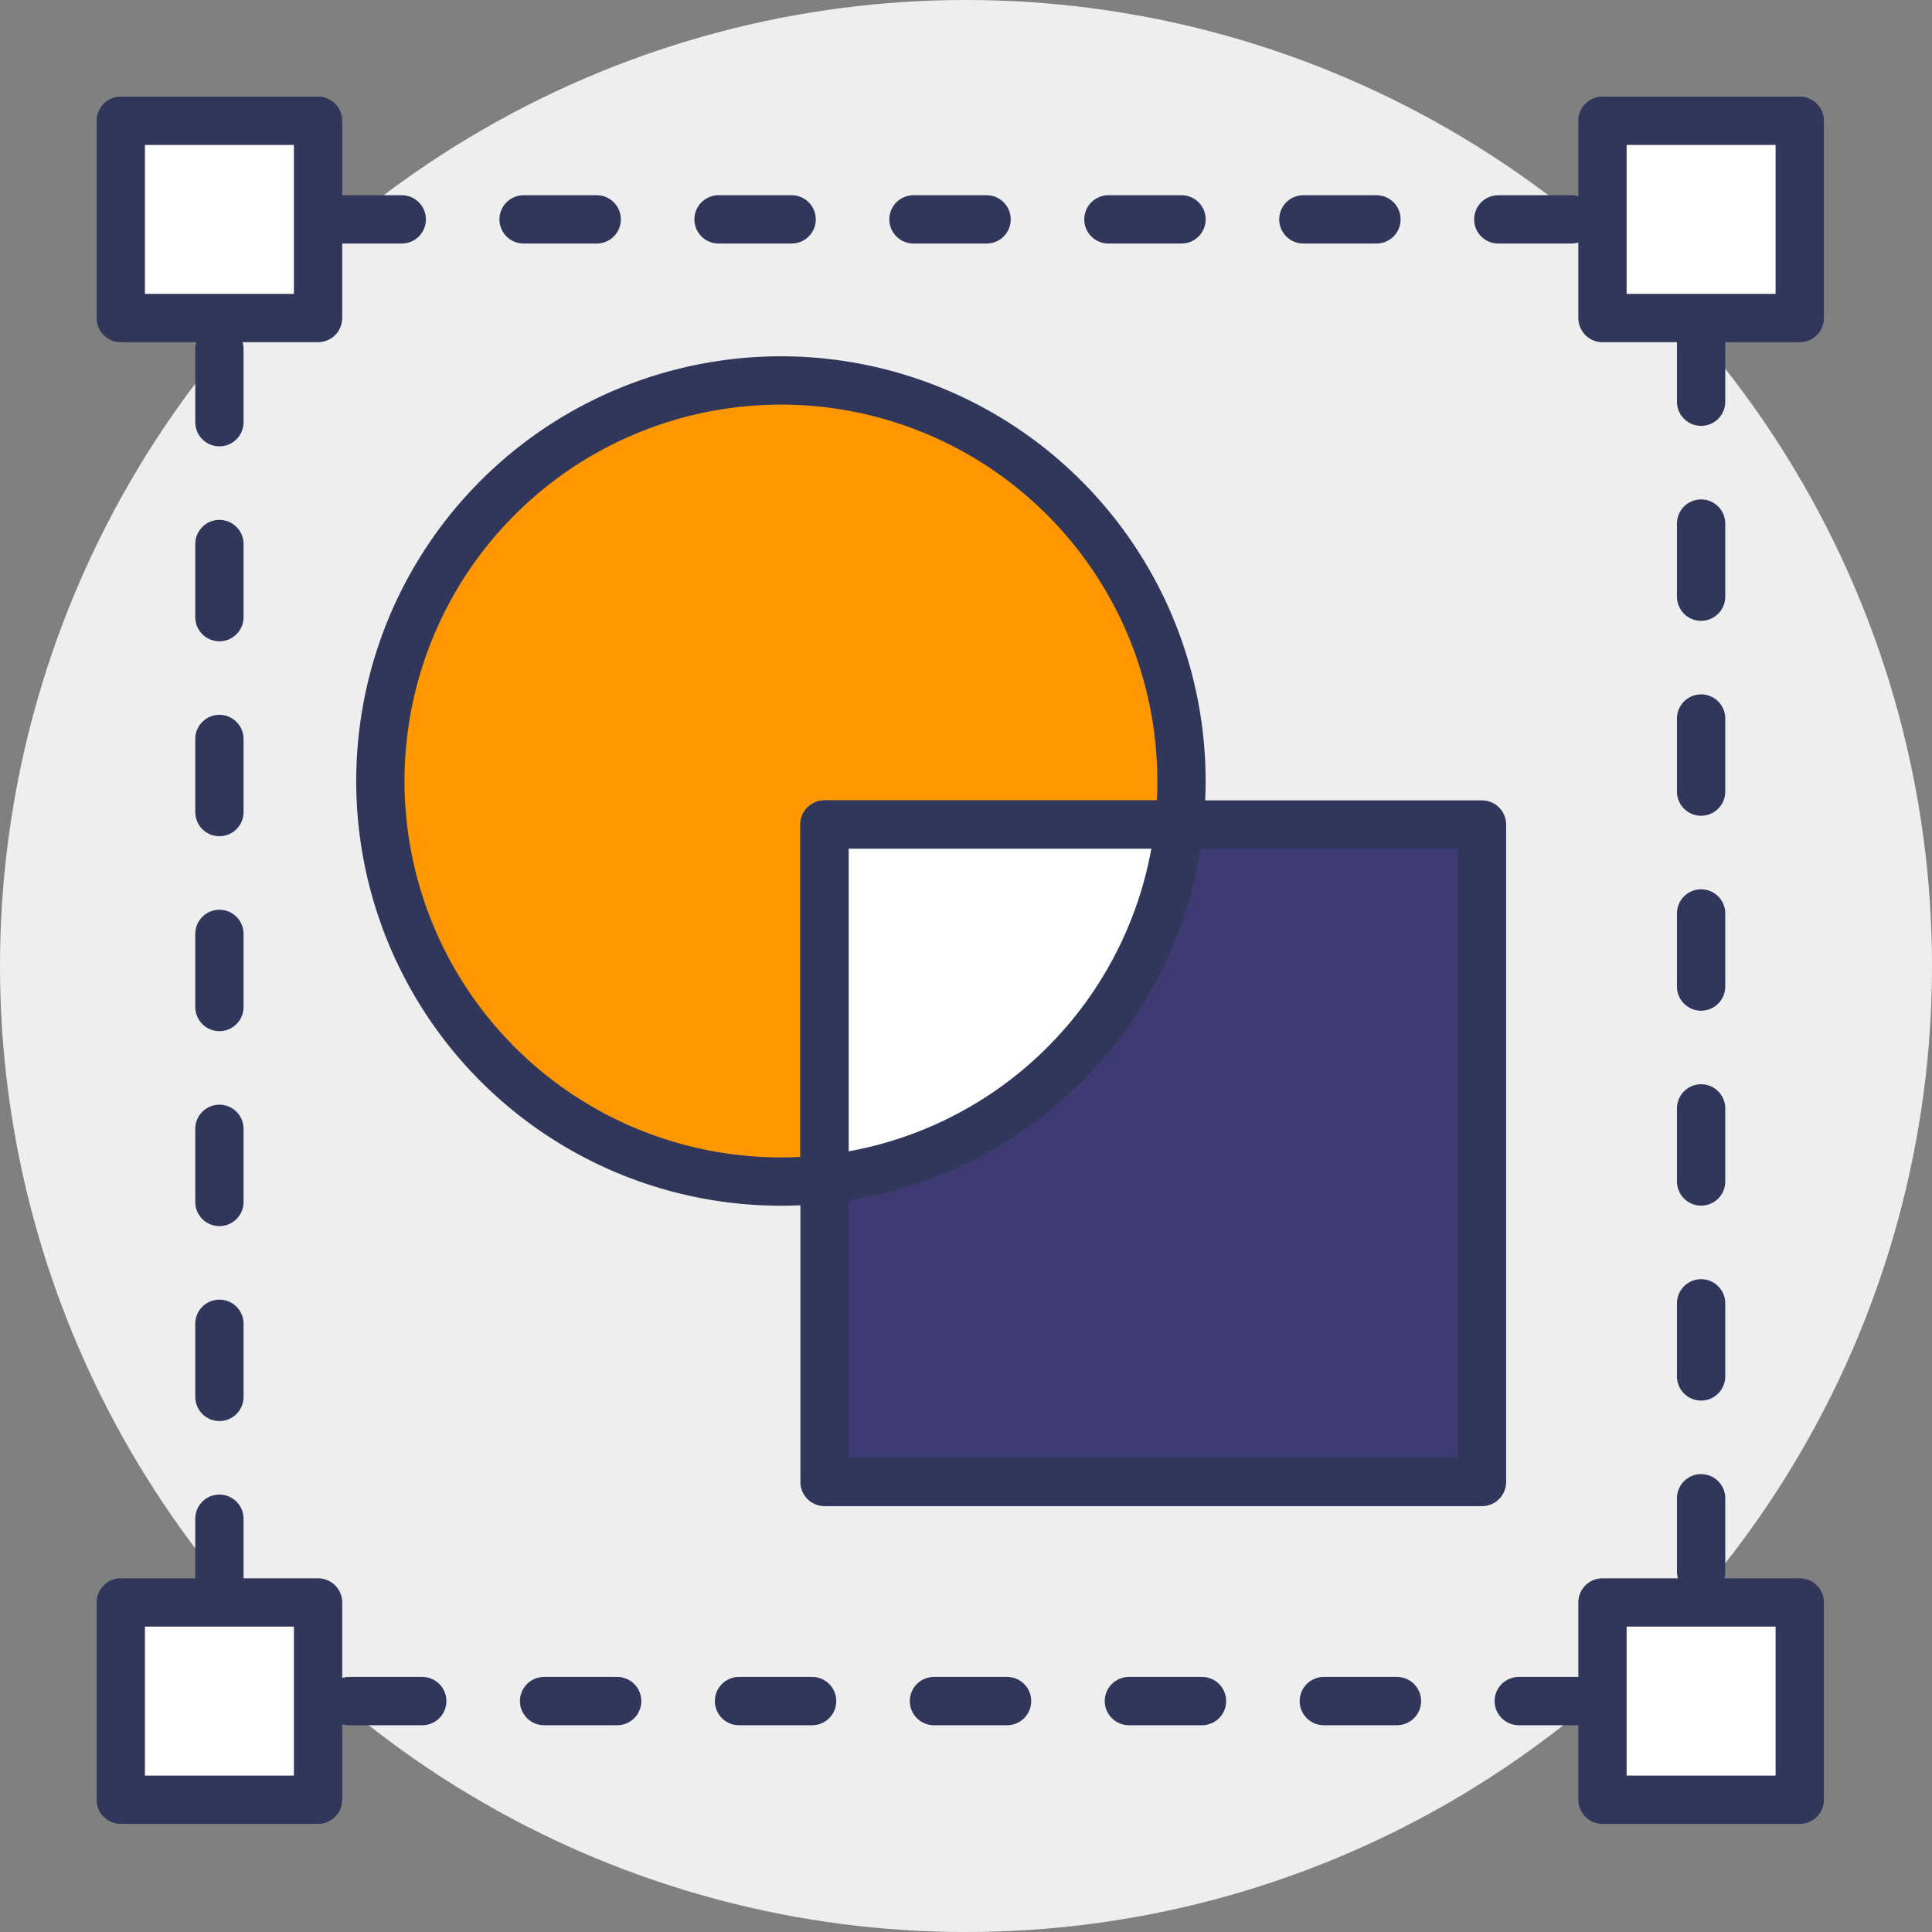 <svg xmlns="http://www.w3.org/2000/svg" width="80" height="80" viewBox="0 0 80 80">
  <rect x="0" y="0" width="80" height="80" fill="#808080" stroke="none"/>
  <g id="그룹_44" data-name="그룹 44" transform="translate(-920 -1410)">
    <circle id="타원_2" data-name="타원 2" cx="40" cy="40" r="40" transform="translate(920 1410)" fill="#eee"/>
    <g id="그룹_41" data-name="그룹 41" transform="translate(925 1415)">
      <path id="패스_65" data-name="패스 65" d="M150.051,221.132v1.037h-1.037" transform="translate(-84.612 -156.731)" fill="none" stroke="#30375b" stroke-linecap="round" stroke-linejoin="round" stroke-width="2"/>
      <line id="선_4" data-name="선 4" x1="54.05" transform="translate(6.866 65.438)" fill="none" stroke="#30375b" stroke-linecap="round" stroke-linejoin="round" stroke-width="2" stroke-dasharray="3.027 5.045"/>
      <path id="패스_66" data-name="패스 66" d="M62.793,222.169H61.757v-1.037" transform="translate(-57.671 -156.731)" fill="none" stroke="#30375b" stroke-linecap="round" stroke-linejoin="round" stroke-width="2"/>
      <line id="선_5" data-name="선 5" y1="54.05" transform="translate(4.085 6.864)" fill="none" stroke="#30375b" stroke-linecap="round" stroke-linejoin="round" stroke-width="2" stroke-dasharray="3.027 5.045"/>
      <path id="패스_67" data-name="패스 67" d="M61.757,134.911v-1.037h1.037" transform="translate(-57.671 -129.79)" fill="none" stroke="#30375b" stroke-linecap="round" stroke-linejoin="round" stroke-width="2"/>
      <line id="선_6" data-name="선 6" x2="54.05" transform="translate(8.609 4.084)" fill="none" stroke="#30375b" stroke-linecap="round" stroke-linejoin="round" stroke-width="2" stroke-dasharray="3.027 5.045"/>
      <path id="패스_68" data-name="패스 68" d="M149.014,133.874h1.037v1.037" transform="translate(-84.612 -129.79)" fill="none" stroke="#30375b" stroke-linecap="round" stroke-linejoin="round" stroke-width="2"/>
      <line id="선_7" data-name="선 7" y2="54.05" transform="translate(65.439 8.608)" fill="none" stroke="#30375b" stroke-linecap="round" stroke-linejoin="round" stroke-width="2" stroke-dasharray="3.027 5.045"/>
      <rect id="사각형_114" data-name="사각형 114" width="8.169" height="8.169" transform="translate(0.001)" fill="#fff"/>
      <rect id="사각형_115" data-name="사각형 115" width="8.169" height="8.169" transform="translate(0.001)" fill="none" stroke="#30375b" stroke-linecap="round" stroke-linejoin="round" stroke-width="2"/>
      <rect id="사각형_116" data-name="사각형 116" width="8.169" height="8.169" transform="translate(61.355)" fill="#fff"/>
      <rect id="사각형_117" data-name="사각형 117" width="8.169" height="8.169" transform="translate(61.355)" fill="none" stroke="#30375b" stroke-linecap="round" stroke-linejoin="round" stroke-width="2"/>
      <rect id="사각형_119" data-name="사각형 119" width="8.169" height="8.169" transform="translate(0.001 61.354)" fill="#fff"/>
      <rect id="사각형_120" data-name="사각형 120" width="8.169" height="8.169" transform="translate(0.001 61.354)" fill="none" stroke="#30375b" stroke-linecap="round" stroke-linejoin="round" stroke-width="2"/>
      <rect id="사각형_121" data-name="사각형 121" width="8.169" height="8.169" transform="translate(61.355 61.354)" fill="#fff"/>
      <rect id="사각형_122" data-name="사각형 122" width="8.169" height="8.169" transform="translate(61.355 61.354)" fill="none" stroke="#30375b" stroke-linecap="round" stroke-linejoin="round" stroke-width="2"/>
      <path id="패스_69" data-name="패스 69" d="M104.5,161.937a16.586,16.586,0,1,0-14.686,14.686V161.937Z" transform="translate(-60.676 -132.795)" fill="#ff9700"/>
      <path id="패스_70" data-name="패스 70" d="M104.5,161.937a16.586,16.586,0,1,0-14.686,14.686V161.937Z" transform="translate(-60.676 -132.795)" fill="none" stroke="#30375b" stroke-linecap="round" stroke-linejoin="round" stroke-width="2"/>
      <path id="패스_71" data-name="패스 71" d="M112.692,170.124A16.557,16.557,0,0,1,98.006,184.81v12.537h27.223V170.124Z" transform="translate(-68.863 -140.982)" fill="#3e3b72"/>
      <path id="패스_72" data-name="패스 72" d="M112.692,170.124A16.557,16.557,0,0,1,98.006,184.81v12.537h27.223V170.124Z" transform="translate(-68.863 -140.982)" fill="none" stroke="#30375b" stroke-linecap="round" stroke-linejoin="round" stroke-width="2"/>
      <path id="패스_73" data-name="패스 73" d="M112.692,170.124H98.006V184.81a16.557,16.557,0,0,0,14.686-14.686" transform="translate(-68.863 -140.982)" fill="#fff"/>
      <path id="패스_74" data-name="패스 74" d="M112.692,170.124H98.006V184.81A16.557,16.557,0,0,0,112.692,170.124Z" transform="translate(-68.863 -140.982)" fill="none" stroke="#30375b" stroke-linecap="round" stroke-linejoin="round" stroke-width="2"/>
    </g>
  </g>
</svg>
